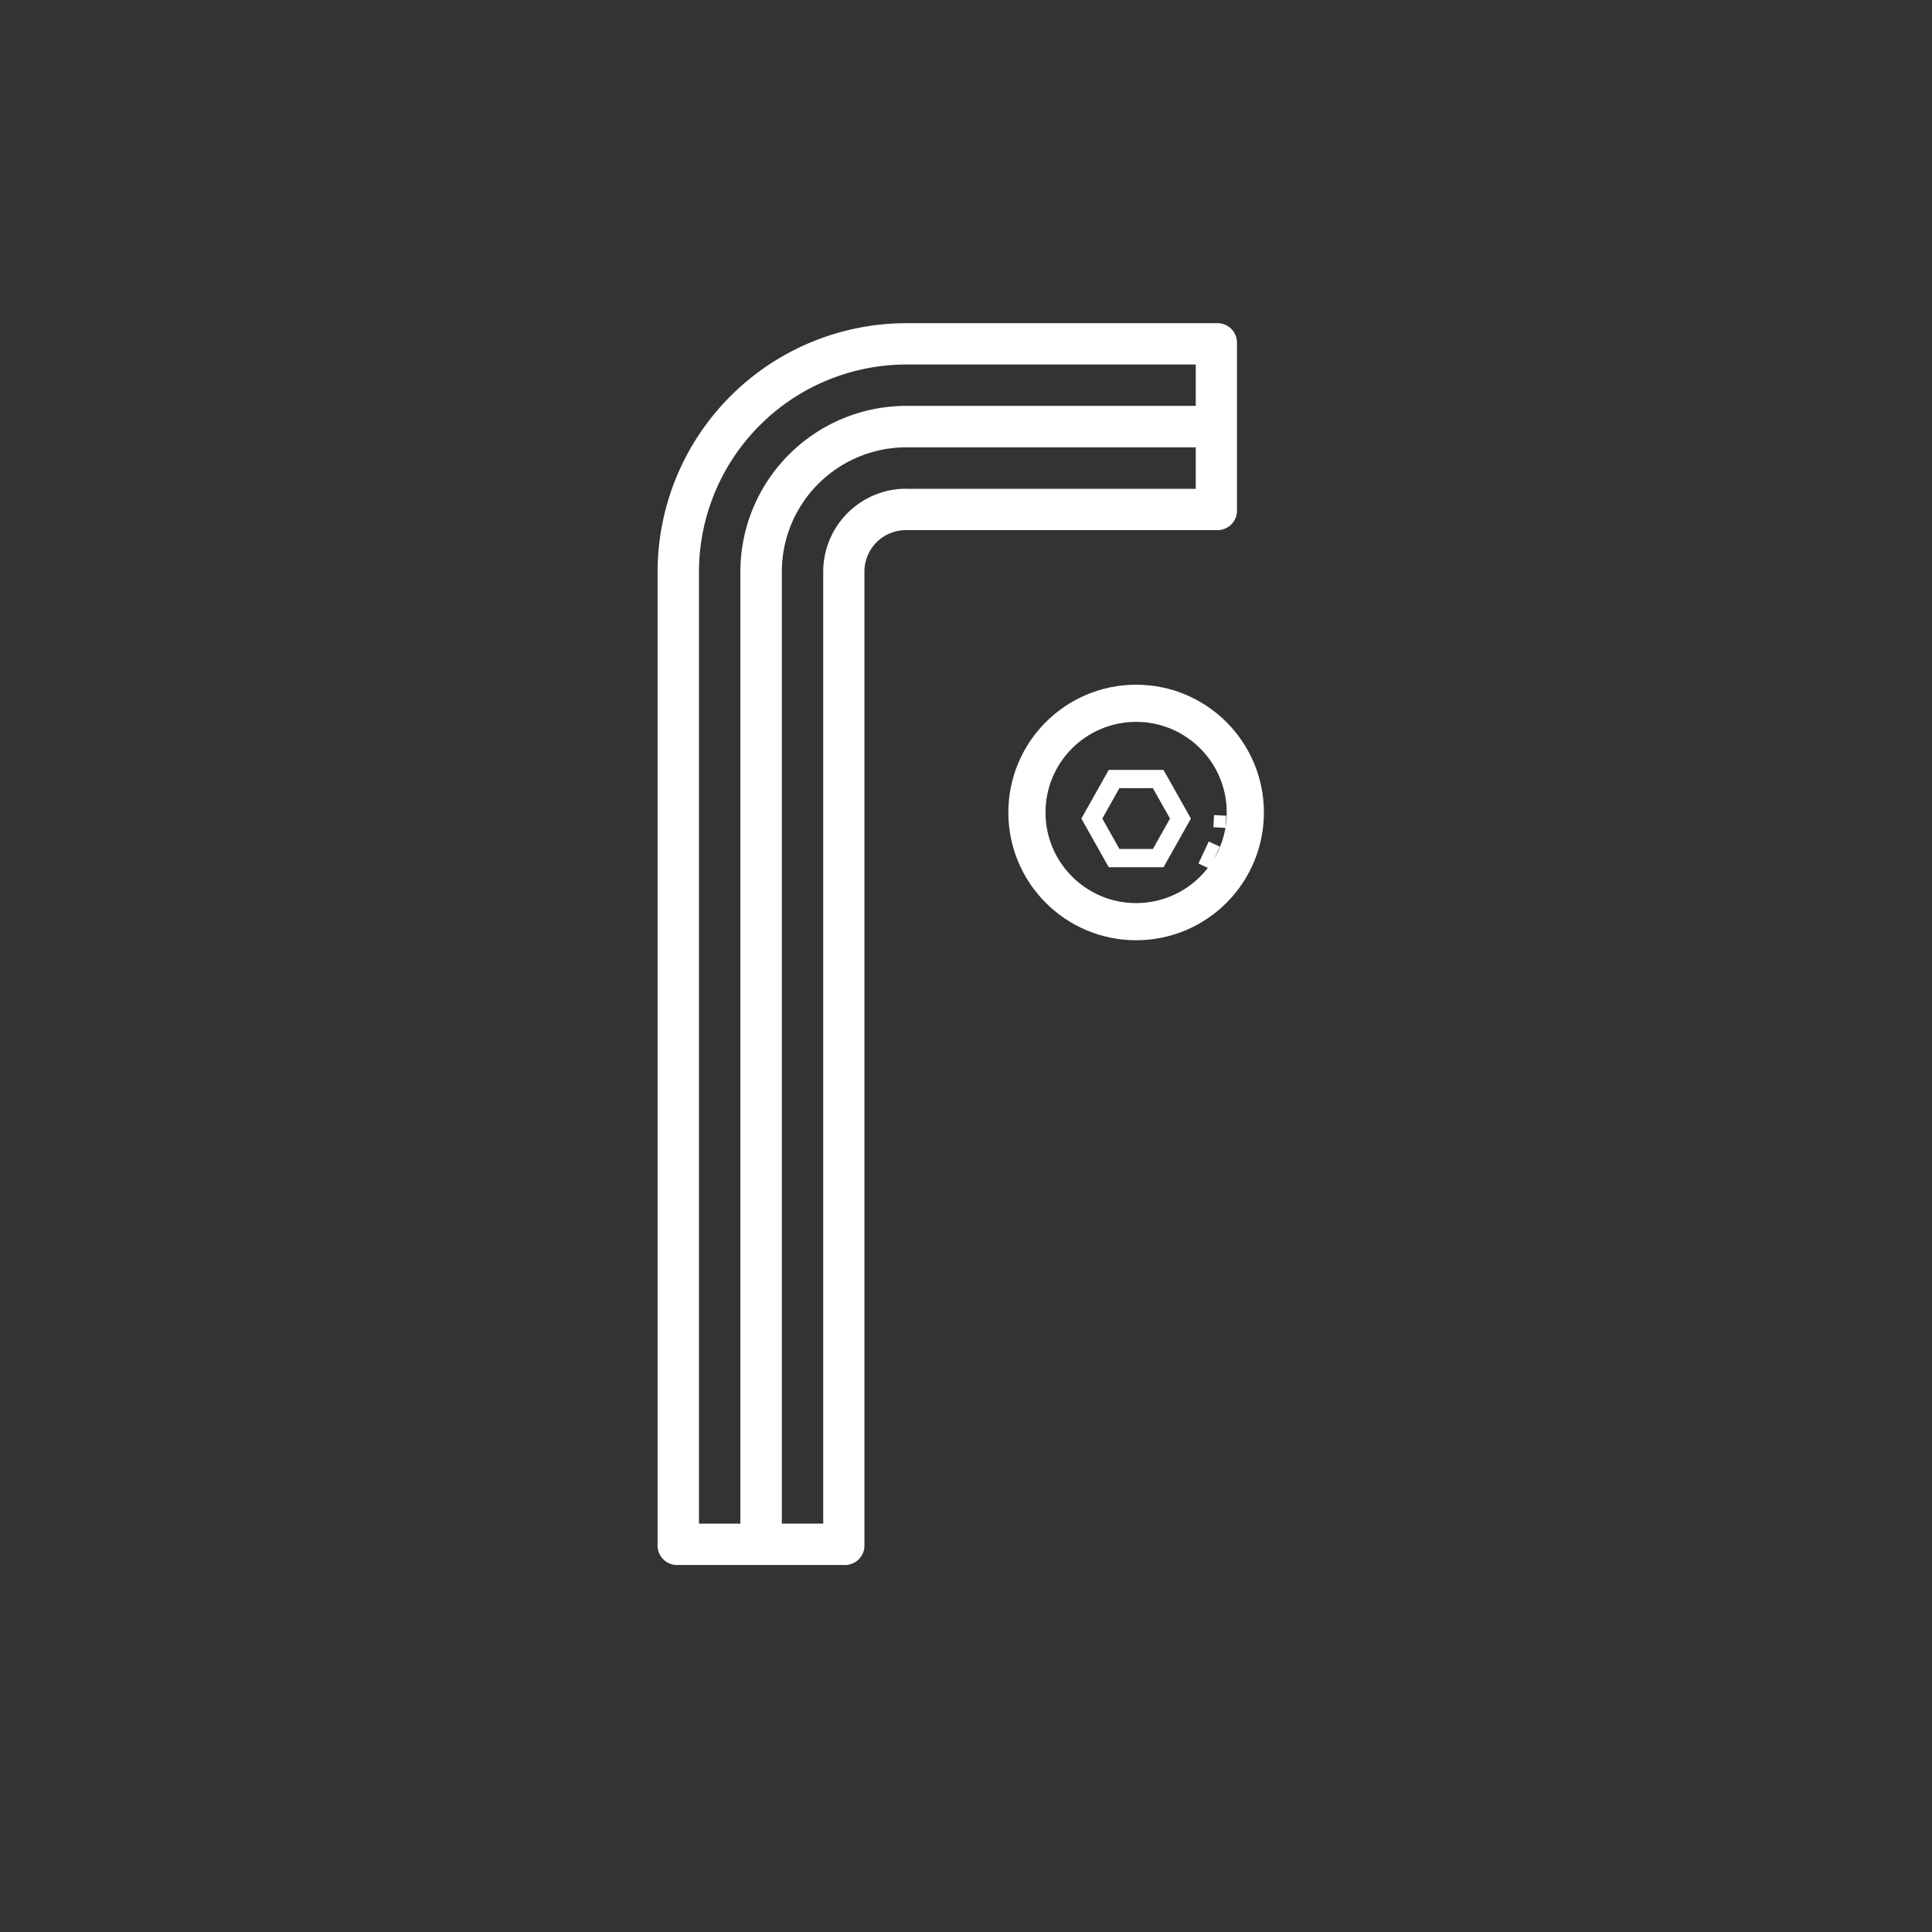 <svg xmlns="http://www.w3.org/2000/svg" xmlns:xlink="http://www.w3.org/1999/xlink" width="52" height="52" viewBox="0 0 52 52">
  <rect x="0" y="0" width="52" height="52" fill="#333333" stroke="none"/>
  <defs>
    <clipPath id="clip">
      <use xlink:href="#fill"/>
    </clipPath>
    <clipPath id="clip-2">
      <use xlink:href="#fill-2"/>
    </clipPath>
  </defs>
  <g id="Group_762" data-name="Group 762" transform="translate(-0.302)">
    <rect id="Rectangle_291" data-name="Rectangle 291" width="52" height="52" transform="translate(0.302)" fill="none"/>
    <g id="Group_742" data-name="Group 742" transform="translate(18 8.696)">
      <g id="Allen_key_-_1" data-name="Allen key - 1">
        <g id="Group_423" data-name="Group 423">
          <path id="Path_162" data-name="Path 162" d="M142.218-1h8.356a.526.526,0,0,1,.4.153.526.526,0,0,1,.153.4V4.012a.526.526,0,0,1-.557.557h-8.356A1.118,1.118,0,0,0,141.1,5.682V31.866a.526.526,0,0,1-.557.557H136.09a.526.526,0,0,1-.557-.557V5.683A6.7,6.7,0,0,1,142.218-1Zm0,4.457h7.8V2.341h-7.8a3.352,3.352,0,0,0-3.341,3.342V31.309h1.114V5.683A2.235,2.235,0,0,1,142.218,3.455Zm-5.571,27.854h1.114V5.683a4.47,4.47,0,0,1,4.457-4.458h7.8V.112h-7.8a5.587,5.587,0,0,0-5.571,5.571Z" transform="translate(-135.532 1.003)" fill="#fff"/>
        </g>
      </g>
      <g id="Group_432" data-name="Group 432" transform="translate(9.442 9.733)">
        <g id="Ellipse_32" data-name="Ellipse 32" transform="translate(0)" fill="none" stroke="#fff" stroke-width="1">
          <circle cx="3.439" cy="3.439" r="3.439" stroke="none"/>
          <circle cx="3.439" cy="3.439" r="2.939" fill="none"/>
        </g>
        <g id="Polygon_8" data-name="Polygon 8" transform="translate(1.965 2.293)">
          <path id="Path_195" data-name="Path 195" d="M2.211,0l.737,1.31L2.211,2.62H.737L0,1.31.737,0Z" fill="none"/>
          <path id="Path_196" data-name="Path 196" d="M1.024.491.564,1.31l.461.819h.9l.461-.819L1.924.491h-.9M.737,0H2.211l.737,1.31L2.211,2.62H.737L0,1.31Z" fill="#fff"/>
        </g>
        <g id="Rectangle_214" data-name="Rectangle 214" transform="translate(5.536 3.509) rotate(3)" fill="none" stroke="#fff" stroke-width="1">
          <rect id="fill" width="0.328" height="0.328" stroke="none"/>
          <path d="M0,-0.172h0.328M0.5,0v0.328M0.328,0.5h-0.328M-0.172,0.328v-0.328" fill="none" clip-path="url(#clip)"/>
        </g>
        <g id="Rectangle_215" data-name="Rectangle 215" transform="translate(5.394 4.22) rotate(25)" fill="none" stroke="#fff" stroke-width="1">
          <rect id="fill-2" width="0.328" height="0.655" stroke="none"/>
          <path d="M0,0.155h0.328M0.5,0v0.655M0.328,0.5h-0.328M-0.172,0.655v-0.655" fill="none" clip-path="url(#clip-2)"/>
        </g>
      </g>
    </g>
  </g>
</svg>
